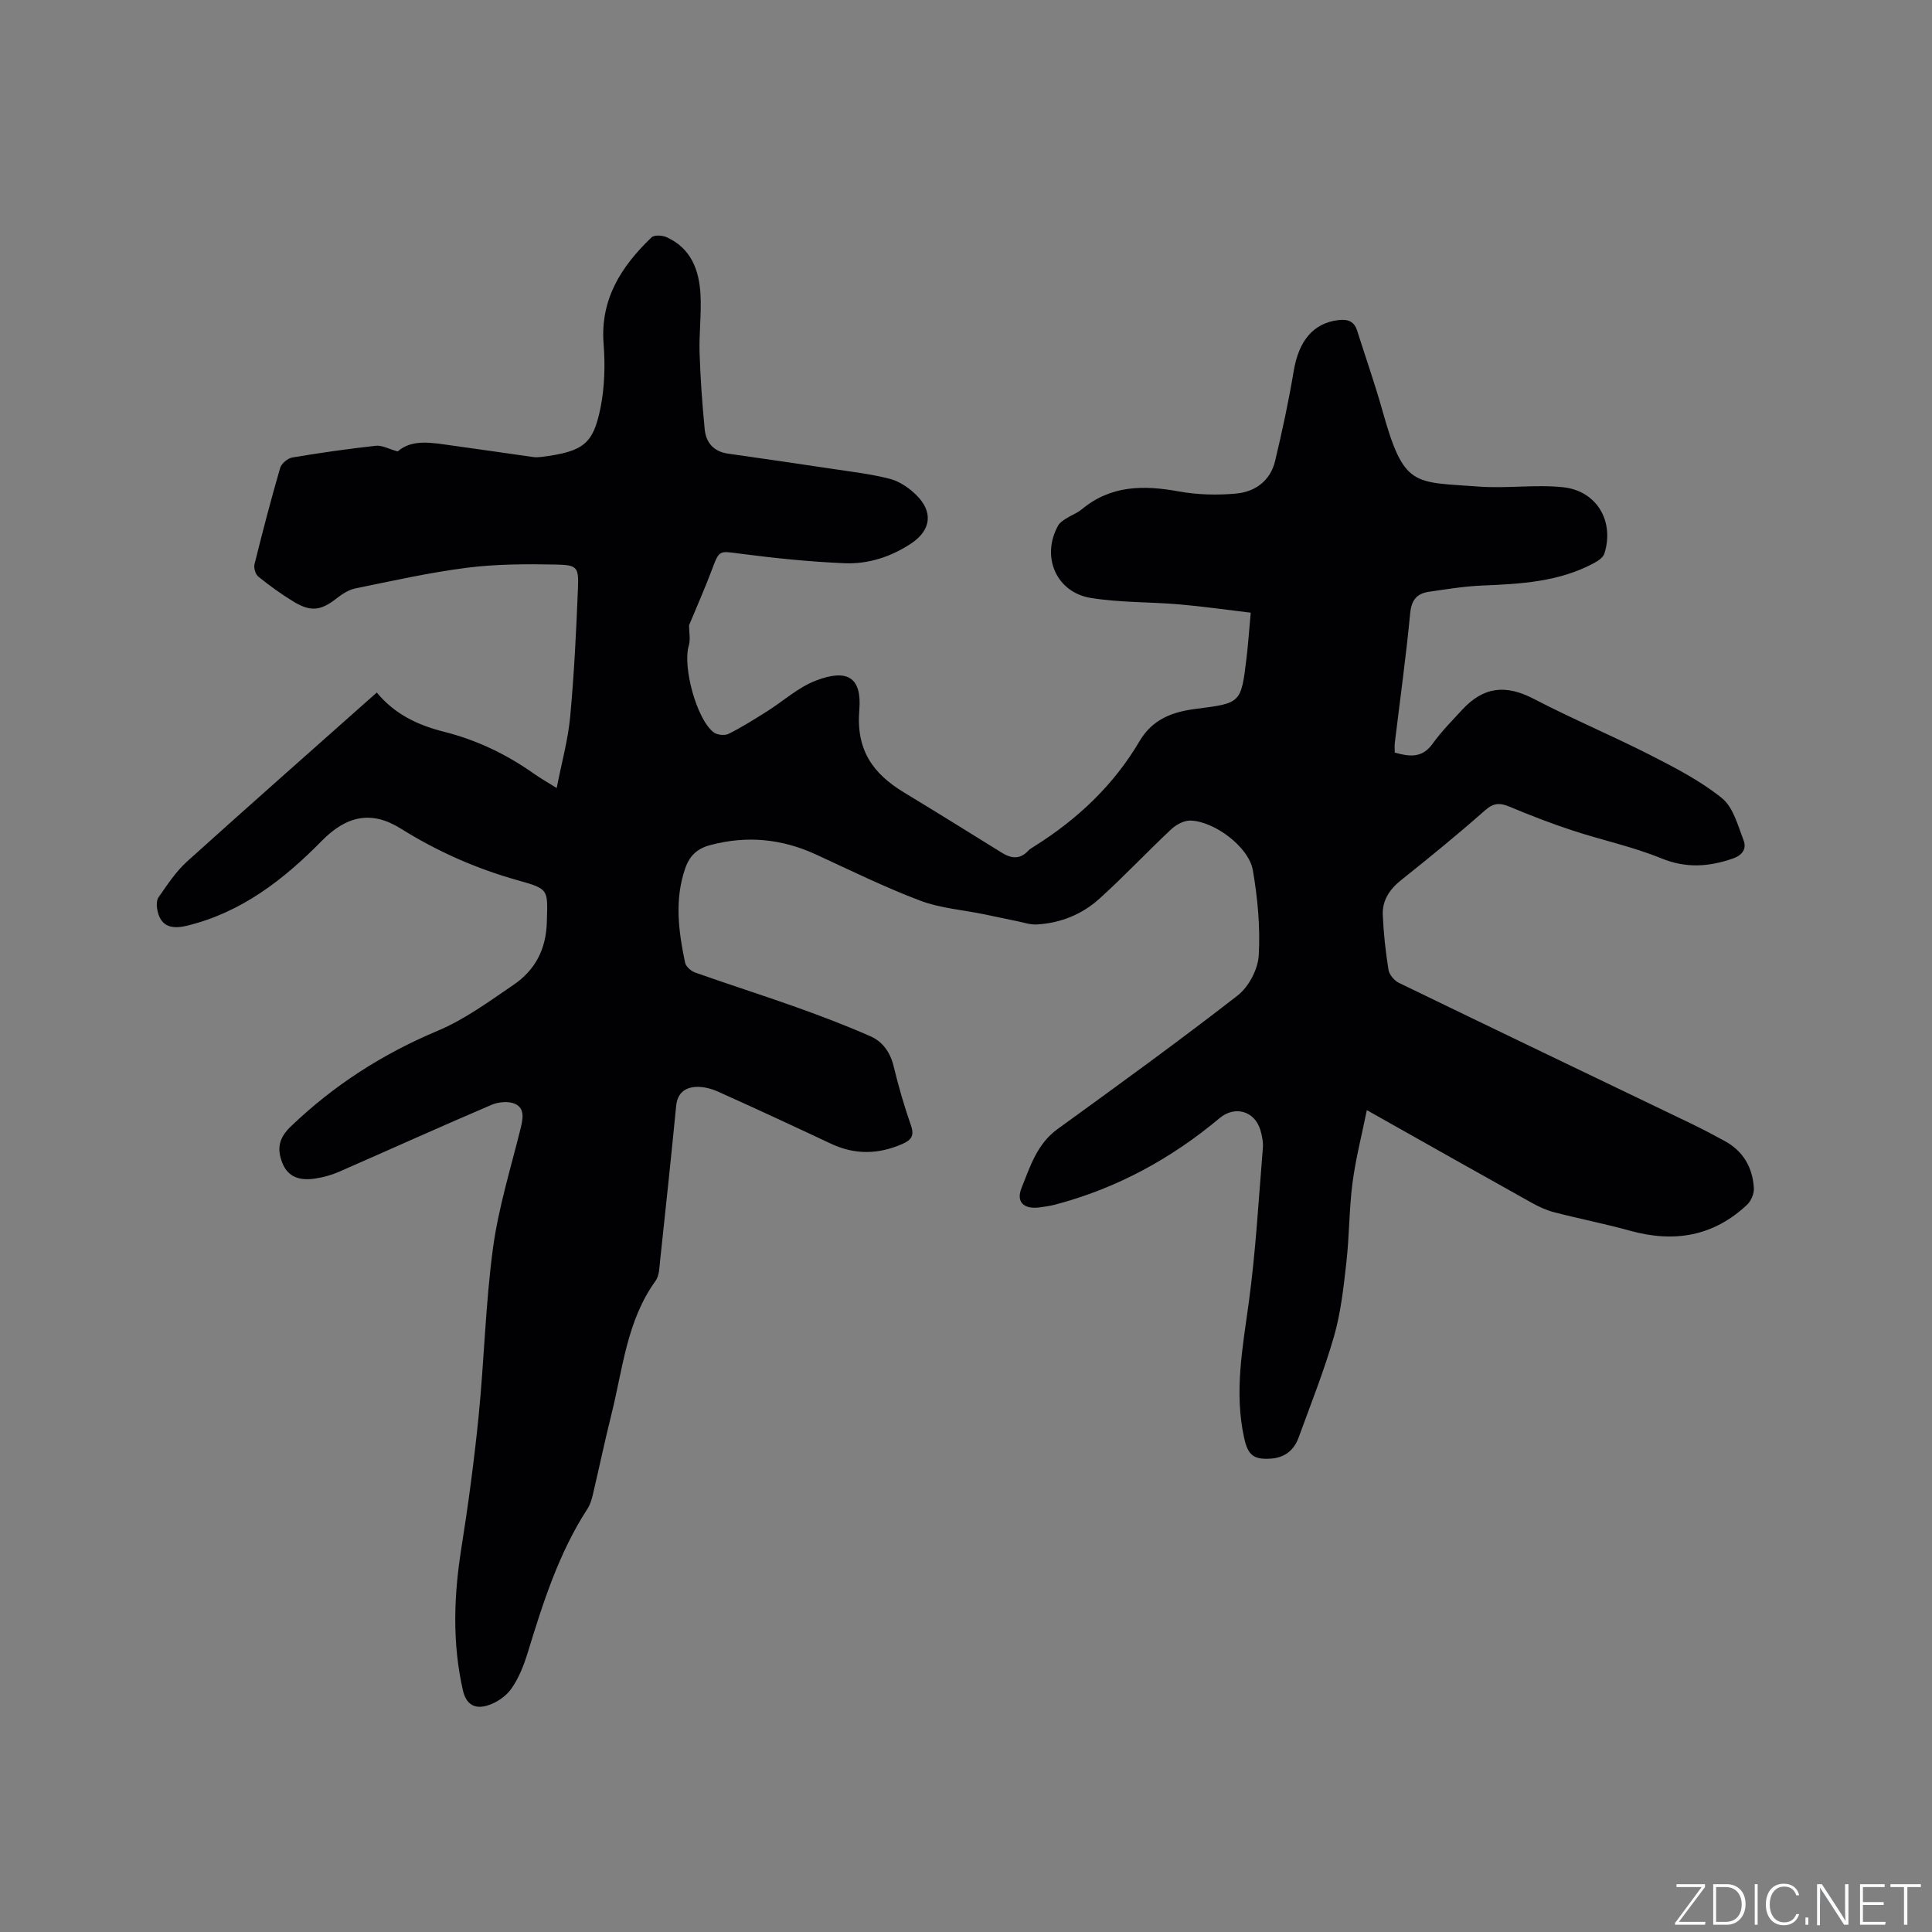 <svg enable-background="new 0 0 400 400" viewBox="0 0 400 400" xmlns="http://www.w3.org/2000/svg"><rect x="0" y="0" width="400" height="400" fill="#808080" stroke="none"/><g fill="#fafbfc"><path d="m346.9 398 5.4-7.3h-5.2v-.6h5.9v.6l-5.4 7.2h5.5l-.1.6h-6.2v-.5z"/><path d="m354.7 390.1h2.8c2.3 0 3.9 1.6 3.9 4.1s-1.6 4.3-3.9 4.3h-2.8zm.6 7.8h2c2.2 0 3.3-1.6 3.3-3.6 0-1.8-1-3.6-3.3-3.6h-2z"/><path d="m363.9 390.1v8.4h-.6v-8.4z"/><path d="m372.5 396.3c-.4 1.3-1.4 2.3-3.2 2.3-2.4 0-3.7-1.9-3.7-4.3 0-2.3 1.2-4.3 3.7-4.3 1.8 0 2.9 1 3.2 2.4h-.6c-.4-1.1-1.1-1.8-2.5-1.8-2.1 0-3 1.9-3 3.7s.9 3.7 3 3.7c1.4 0 2.1-.7 2.5-1.7z"/><path d="m373.8 398.5v-1.5h.6v1.5z"/><path d="m376.2 398.5v-8.4h1c1.3 2 4.4 6.7 4.9 7.6-.1-1.2-.1-2.4-.1-3.8v-3.8h.7v8.4h-.9c-1.2-1.9-4.4-6.8-5-7.7.1 1.1 0 2.3 0 3.9v3.9h-.6z"/><path d="m390 394.4h-4.3v3.5h4.7l-.1.6h-5.2v-8.4h5.1v.6h-4.5v3.1h4.3z"/><path d="m394.2 390.7h-2.8v-.6h6.3v.6h-2.8v7.8h-.7z"/></g><path d="m78.01 143.38c3.78 4.59 8.66 6.8 13.98 8.14 6.76 1.71 12.92 4.67 18.59 8.69 1.27.9 2.64 1.67 4.68 2.94 1.03-5.29 2.35-9.99 2.79-14.76.82-8.86 1.26-17.75 1.61-26.64.17-4.36-.14-4.78-4.64-4.87-6.12-.12-12.31-.1-18.37.67-7.75.99-15.42 2.71-23.09 4.28-1.36.28-2.7 1.14-3.83 2.03-3.28 2.57-5.36 2.89-8.99.68-2.53-1.54-4.94-3.29-7.25-5.15-.6-.48-.99-1.8-.8-2.56 1.66-6.68 3.39-13.33 5.31-19.94.27-.92 1.56-2.01 2.52-2.17 5.74-.97 11.52-1.79 17.31-2.43 1.26-.14 2.63.66 4.51 1.18 3.04-2.69 7.28-1.77 11.45-1.2 5.55.75 11.08 1.58 16.63 2.36.52.07 1.06.04 1.59-.02 8.85-1.1 10.81-2.71 12.32-10.19.86-4.29.98-8.85.64-13.23-.72-9.28 3.68-16.06 9.93-22.05.56-.53 2.21-.43 3.09-.04 5.09 2.28 6.77 6.82 7.04 11.9.22 4.01-.32 8.05-.19 12.07.17 5.28.55 10.55 1.06 15.81.27 2.77 1.87 4.62 4.83 5.04 7.22 1.03 14.45 2.07 21.66 3.16 3.97.6 7.98 1.06 11.85 2.06 1.94.5 3.87 1.81 5.35 3.23 3.69 3.55 3.23 7.38-.96 10.16-4.18 2.77-8.89 4.29-13.81 4.08-7.27-.31-14.54-1.06-21.76-2-4.15-.54-4.13-.77-5.65 3.3-1.49 3.97-3.22 7.85-4.75 11.55 0 1.39.33 2.92-.06 4.23-1.29 4.32 1.59 15.19 5.15 17.93.72.55 2.29.72 3.09.32 2.73-1.36 5.32-3 7.9-4.62 3.39-2.13 6.49-4.99 10.15-6.4 6.56-2.53 9.58-.67 9.02 6.08-.69 8.34 2.84 13.19 9.3 17.1 6.8 4.11 13.53 8.31 20.28 12.49 1.92 1.18 3.71 1.36 5.38-.44.35-.38.84-.65 1.28-.93 8.93-5.6 16.43-12.67 21.79-21.79 2.68-4.55 6.84-6.05 11.6-6.66 9.38-1.19 9.41-1.15 10.53-10.46.35-2.93.55-5.89.88-9.46-5-.59-9.89-1.3-14.8-1.72-6.11-.53-12.32-.35-18.34-1.34-7.2-1.19-10.29-8.62-6.73-14.99.33-.6 1.02-1.04 1.62-1.43 1.07-.69 2.32-1.13 3.28-1.93 6.02-5 12.8-5.02 20.06-3.7 3.89.71 8.01.81 11.95.44 3.89-.37 7.03-2.66 8-6.71 1.47-6.16 2.81-12.37 3.85-18.61 1.05-6.3 4.04-9.94 9.2-10.58 1.95-.24 3.31.18 3.94 2.17 1.75 5.54 3.68 11.02 5.25 16.61 4.46 15.92 6.37 14.66 19.91 15.68 5.78.43 11.67-.46 17.43.13 7.02.72 10.72 7.05 8.6 13.74-.26.82-1.32 1.53-2.17 1.98-7.23 3.89-15.16 4.31-23.14 4.64-3.68.15-7.35.76-11.01 1.29-2.48.36-3.63 1.68-3.89 4.46-.85 8.96-2.1 17.89-3.18 26.83-.07.61-.01 1.24-.01 2 2.98.84 5.64 1.24 7.84-1.83 1.78-2.49 3.97-4.7 6.05-6.96 4.53-4.93 9.15-5.33 14.99-2.28 7.88 4.1 16.09 7.55 24.01 11.58 5.14 2.62 10.38 5.33 14.84 8.92 2.35 1.89 3.31 5.67 4.49 8.75.64 1.66-.14 3.04-2.25 3.77-4.99 1.72-9.65 2.04-14.78-.05-5.93-2.42-12.29-3.76-18.39-5.77-4.41-1.45-8.77-3.13-13.05-4.93-1.99-.83-3.28-.8-5.03.74-5.64 4.97-11.47 9.75-17.36 14.43-2.43 1.93-3.97 4.24-3.84 7.27.16 3.79.58 7.58 1.18 11.33.16 1.01 1.19 2.23 2.14 2.7 20.2 9.8 40.44 19.49 60.67 29.22 2.29 1.1 4.53 2.3 6.76 3.51 3.88 2.09 5.83 5.51 6.08 9.79.07 1.14-.58 2.66-1.43 3.45-6.97 6.55-15.13 7.88-24.2 5.36-5.2-1.44-10.51-2.48-15.74-3.83-1.61-.42-3.18-1.15-4.65-1.97-11.19-6.24-22.34-12.54-34.11-19.17-1.06 5.24-2.33 10.12-2.97 15.08-.71 5.46-.65 11.01-1.27 16.48-.58 5.13-1.14 10.35-2.56 15.28-2.04 7.11-4.8 14.01-7.33 20.96-.95 2.6-2.86 4.15-5.72 4.35-3.61.25-4.76-.71-5.55-4.27-2.09-9.46-.32-18.71.96-28.08 1.44-10.58 2.03-21.28 2.91-31.93.1-1.23-.16-2.55-.51-3.74-1.18-3.97-5.29-5.12-8.45-2.47-10.05 8.42-21.31 14.54-34.02 17.9-1.02.27-2.07.41-3.12.56-3.32.48-5.06-1.02-3.86-4.01 1.77-4.42 3.21-9.12 7.47-12.2 12.52-9.07 25.05-18.15 37.25-27.63 2.31-1.79 4.23-5.44 4.39-8.34.34-5.84-.23-11.82-1.22-17.61-.83-4.81-7.96-10.14-12.91-10.28-1.33-.04-2.97.84-4 1.81-5.02 4.71-9.74 9.74-14.84 14.35-3.6 3.26-8.06 5.07-12.98 5.35-1.37.08-2.78-.43-4.17-.7-2.25-.45-4.49-.95-6.75-1.41-4.42-.91-9.05-1.25-13.22-2.82-7.32-2.77-14.37-6.23-21.49-9.52s-14.39-4.01-21.99-1.98c-2.71.72-4.29 2.21-5.2 4.89-2.22 6.52-1.35 12.98 0 19.45.17.81 1.23 1.74 2.08 2.04 6.97 2.47 14.02 4.71 20.98 7.19 5.16 1.84 10.29 3.8 15.3 6 2.6 1.14 4.14 3.38 4.84 6.3.99 4.11 2.18 8.19 3.57 12.19.76 2.17 0 3.04-1.84 3.84-4.95 2.15-9.8 2.24-14.73-.08-7.76-3.65-15.54-7.26-23.36-10.77-1.4-.63-3.05-1.06-4.56-.99-2.29.11-3.87 1.28-4.13 3.93-1.04 10.65-2.17 21.3-3.31 31.94-.16 1.46-.16 3.19-.95 4.28-5.95 8.24-6.77 18.13-9.11 27.52-1.39 5.55-2.56 11.15-3.87 16.71-.24 1.02-.55 2.09-1.11 2.95-5.96 9.18-9.21 19.46-12.38 29.8-.8 2.61-1.84 5.27-3.39 7.47-1.11 1.58-3.11 2.93-4.99 3.49-2.35.7-4.32.02-5.04-3.15-2.22-9.8-1.89-19.53-.33-29.37 1.44-9.08 2.66-18.21 3.58-27.36 1.16-11.6 1.42-23.31 2.98-34.85 1.13-8.35 3.68-16.52 5.71-24.74.49-1.99.91-4.13-1.09-5.08-1.32-.63-3.46-.45-4.89.16-10.61 4.53-21.12 9.29-31.69 13.91-1.54.67-3.22 1.12-4.88 1.37-2.94.44-5.57-.13-6.79-3.28-1.12-2.89-.75-5.11 1.8-7.54 8.91-8.53 18.98-14.99 30.36-19.77 5.58-2.34 10.64-6.06 15.69-9.5 4.51-3.06 6.8-7.38 6.93-13.12.16-6.58.54-6.72-5.93-8.52-8.64-2.41-16.7-5.97-24.31-10.73-6.13-3.84-11.3-2.61-16.37 2.55-7.86 8.01-16.62 14.81-27.86 17.55-2.86.7-5.36.43-6.13-3.03-.2-.9-.27-2.16.2-2.84 1.81-2.58 3.57-5.3 5.88-7.39 12.96-11.69 26.01-23.19 39.31-35.01z" fill="#010104"/></svg>